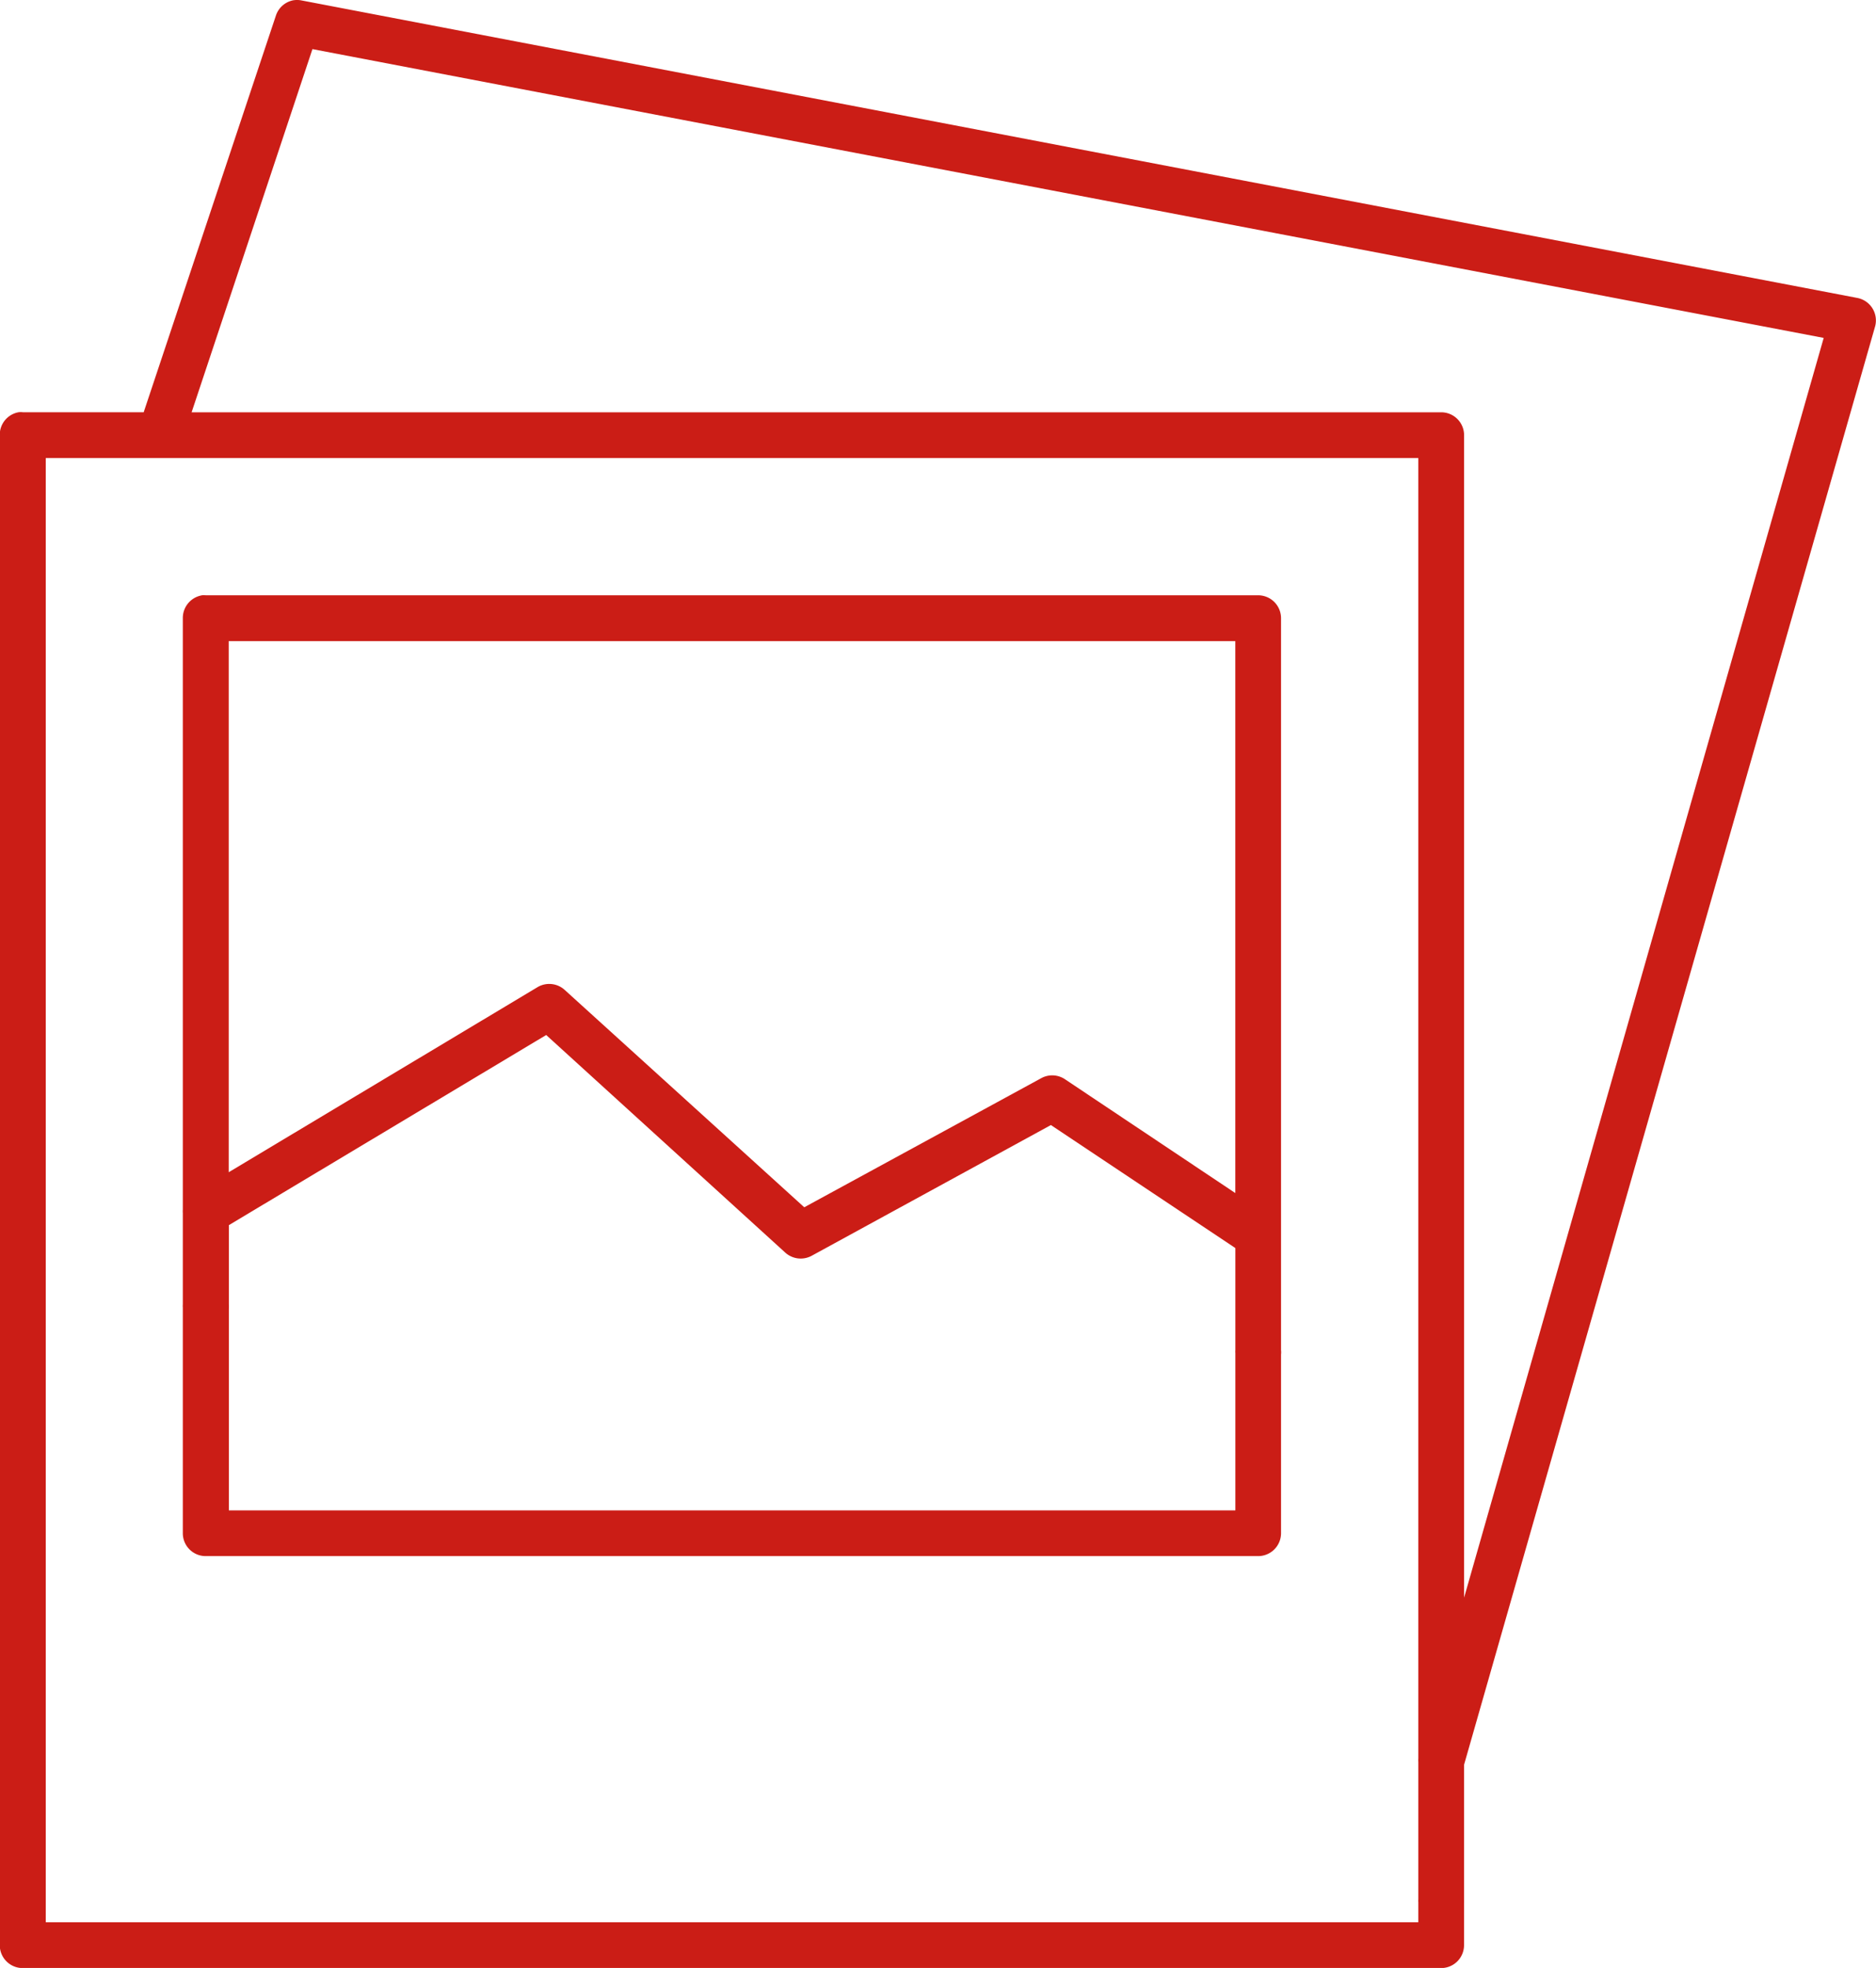 <svg xmlns="http://www.w3.org/2000/svg" width="39.887" height="41.832" viewBox="0 0 39.887 41.832">
  <path id="np_gallery_1214847_000000" d="M15.217,7.009a.486.486,0,0,0-.35.319l-2.812,8.434H9.486a.366.366,0,0,0-.091,0,.486.486,0,0,0-.4.486v32.1a.487.487,0,0,0,.486.486H39.642a.487.487,0,0,0,.486-.486v-.882a.73.73,0,0,0,0-.091V44.514l8.74-30.576a.487.487,0,0,0-.38-.606L15.415,7.009a.494.494,0,0,0-.2,0Zm.426,1.034,32.132,6.139L40.129,40.96V16.249a.487.487,0,0,0-.486-.486H13.074Zm-5.67,8.693H39.156V44.378a.506.506,0,0,0,0,.076v2.919a.324.324,0,0,0,0,.061v.426H9.973Zm3.314,2.919v0a.488.488,0,0,0-.4.486V32.708a.507.507,0,0,0,0,.076v1.946a.325.325,0,0,0,0,.061v4.8a.486.486,0,0,0,.486.486H35.751a.487.487,0,0,0,.486-.486v-3.8a.366.366,0,0,0,0-.091V20.139a.487.487,0,0,0-.486-.486H13.378a.731.731,0,0,0-.091,0Zm.578.973h21.4V32.36l-3.618-2.417v0a.486.486,0,0,0-.5-.03L26.1,32.662l-5.092-4.619h0a.488.488,0,0,0-.578-.061l-6.567,3.935V20.625ZM20.613,29,25.69,33.62h0a.49.49,0,0,0,.562.076l5.092-2.782,3.922,2.615V35.7a.324.324,0,0,0,0,.061v3.344h-21.4V34.82a.73.73,0,0,0,0-.091V33.042Z" transform="translate(-9 -6.999)" fill="#cb1d16"/>
</svg>
